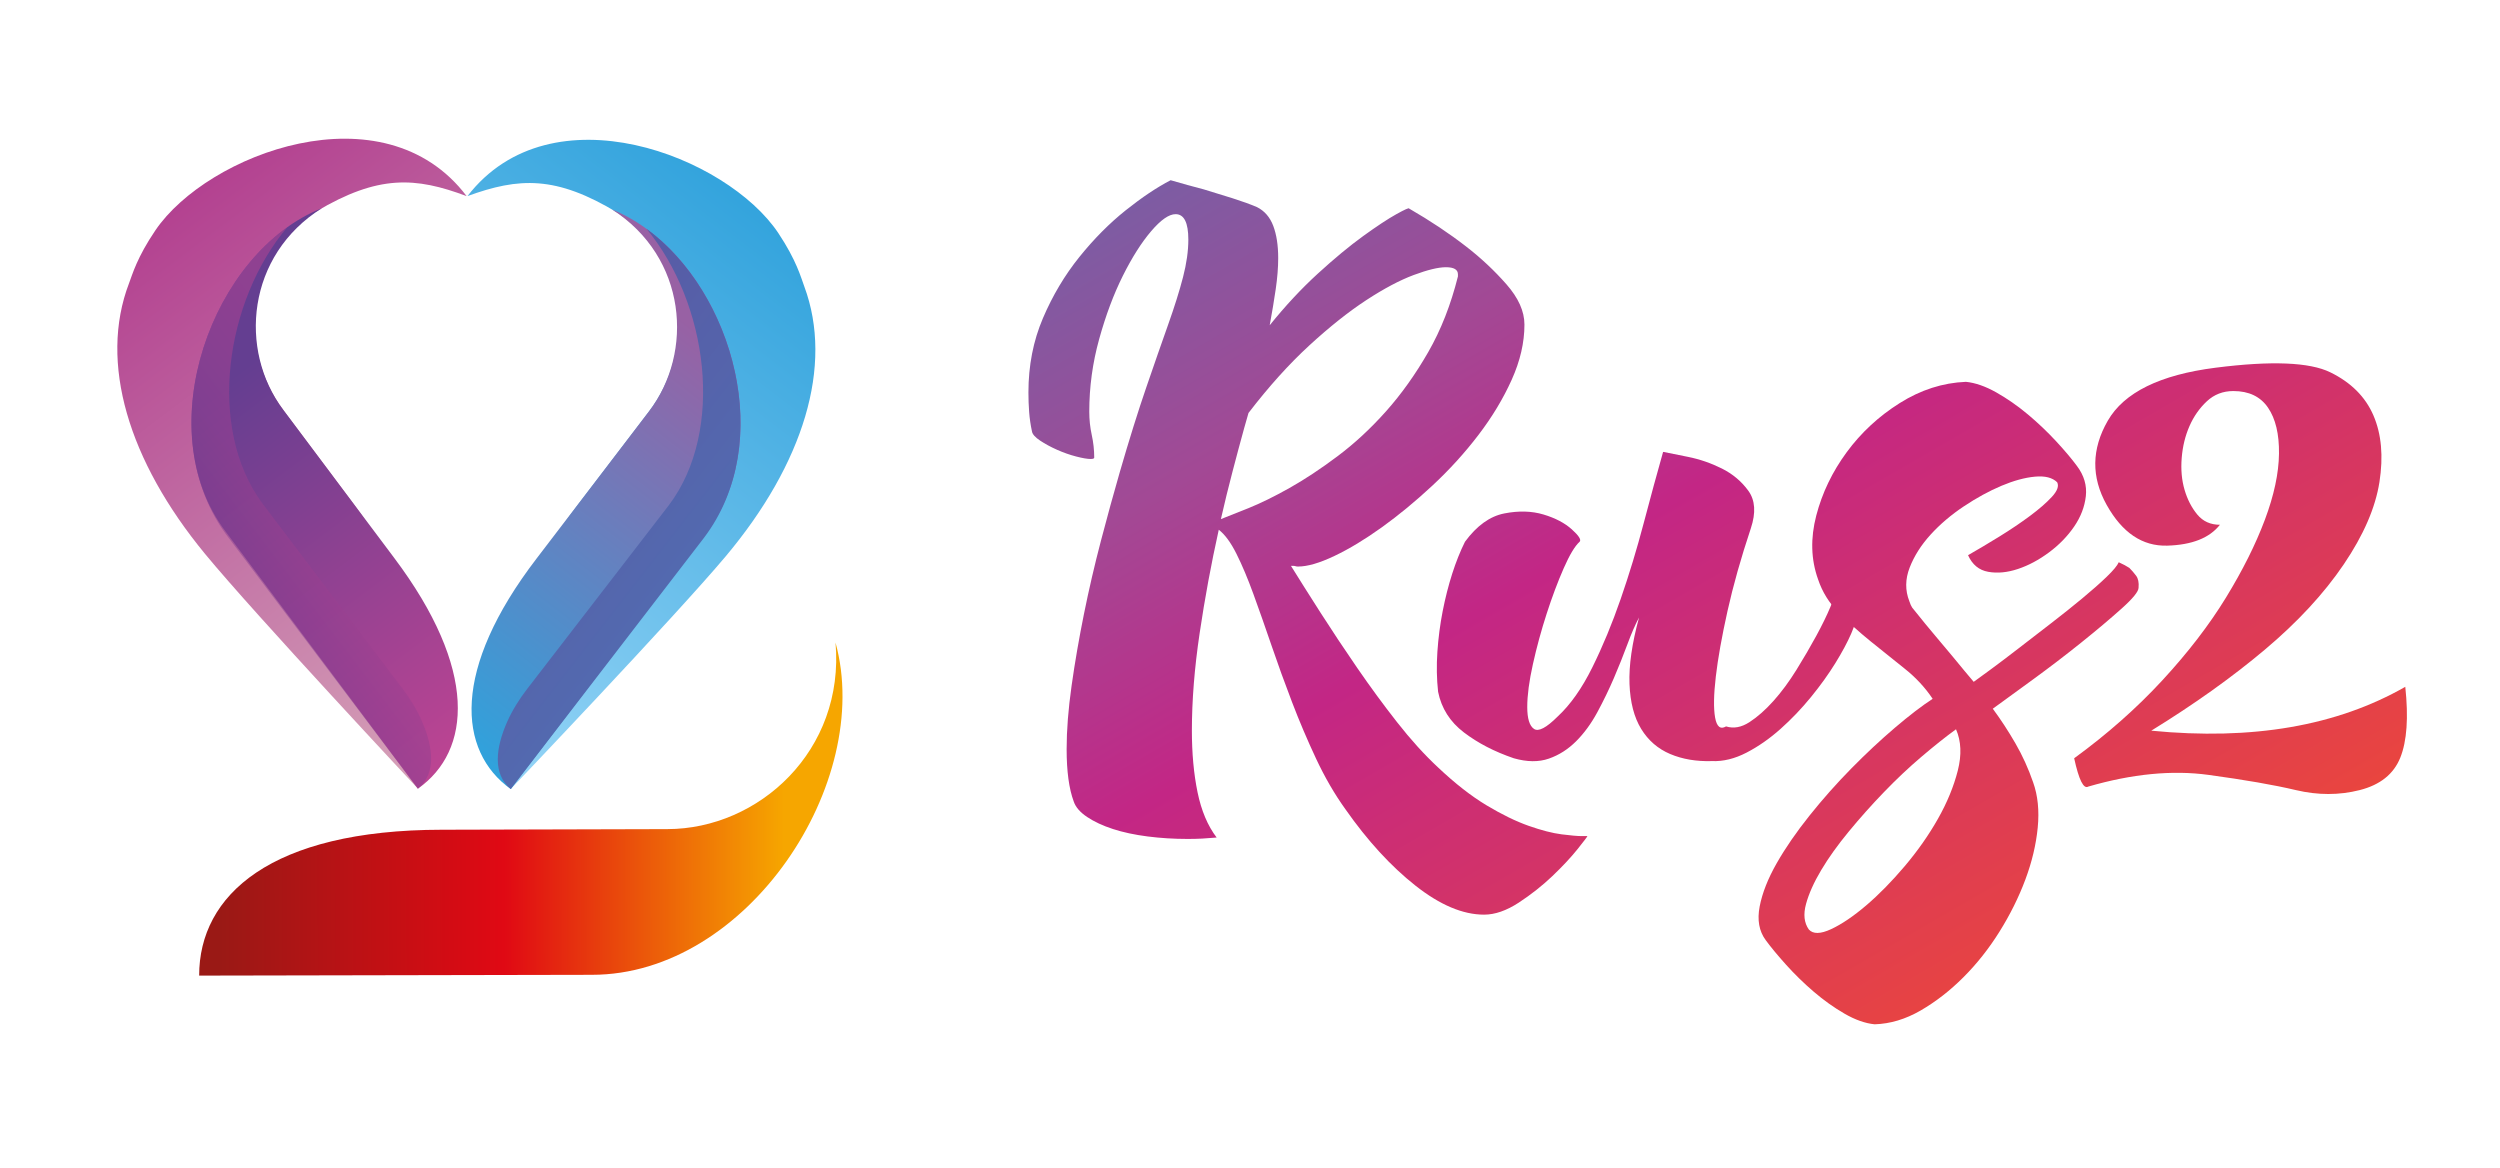 <?xml version="1.0" encoding="utf-8"?>
<!-- Generator: Adobe Illustrator 25.2.3, SVG Export Plug-In . SVG Version: 6.00 Build 0)  -->
<svg version="1.1" id="Слой_1" xmlns="http://www.w3.org/2000/svg" xmlns:xlink="http://www.w3.org/1999/xlink" x="0px" y="0px"
	 viewBox="0 0 2140 1000" style="enable-background:new 0 0 2140 1000;" xml:space="preserve">
<style type="text/css">
	.st0{fill:url(#SVGID_1_);}
	.st1{fill:url(#SVGID_2_);}
	.st2{fill:url(#SVGID_3_);}
	.st3{fill:url(#SVGID_4_);}
	.st4{fill:url(#XMLID_6_);}
	.st5{fill:url(#XMLID_7_);}
	.st6{opacity:0.5;fill:url(#SVGID_5_);}
	.st7{fill:url(#XMLID_8_);}
	.st8{fill:url(#XMLID_9_);}
	.st9{fill:url(#SVGID_6_);}
	.st10{fill:url(#XMLID_10_);}
</style>
<g>
	<path d="M1105.04,1540.66c7.27,11.72,15.75,25.13,25.44,40.28c9.69,15.14,20.08,30.79,31.19,46.94
		c11.1,16.15,22.5,31.7,34.22,46.64c11.71,14.94,23.41,27.86,35.13,38.76c14.54,13.72,28.36,24.53,41.49,32.4
		c13.12,7.87,25.14,13.72,36.04,17.56c10.9,3.83,20.29,6.26,28.16,7.27c7.87,1,13.63,1.51,17.26,1.51h4.85
		c0,0.4-2.83,4.14-8.48,11.21c-5.66,7.06-12.82,14.73-21.5,23.02c-8.69,8.27-18.28,15.84-28.77,22.71
		c-10.5,6.86-20.39,10.3-29.68,10.3c-18.17,0-37.76-8.28-58.75-24.83c-21-16.56-40.99-38.36-59.96-65.41
		c-9.29-12.93-17.67-27.36-25.13-43.31c-7.48-15.95-14.34-32.1-20.59-48.45c-6.27-16.35-12.11-32.5-17.56-48.45
		c-5.45-15.95-10.6-30.59-15.45-43.91c-4.85-13.33-9.69-24.83-14.54-34.52s-9.9-16.55-15.14-20.59
		c-6.46,29.07-11.92,58.55-16.35,88.43c-4.45,29.89-6.66,57.75-6.66,83.58c0,19.38,1.61,36.95,4.85,52.69
		c3.23,15.75,8.68,28.67,16.35,38.76c-4.45,0.4-8.58,0.7-12.42,0.91c-3.84,0.2-7.98,0.3-12.42,0.3c-11.72,0-23.12-0.71-34.22-2.12
		c-11.11-1.42-21-3.54-29.68-6.36c-8.69-2.83-16.05-6.26-22.11-10.3c-6.06-4.04-9.9-8.48-11.51-13.32
		c-4.04-10.9-6.06-25.85-6.06-44.82c0-16.15,1.41-34.22,4.24-54.21c2.82-19.99,6.36-40.48,10.6-61.48
		c4.24-20.99,9.08-41.88,14.54-62.69c5.45-20.79,10.8-40.28,16.05-58.45c8.07-27.86,15.64-52.09,22.71-72.68
		c7.06-20.59,13.33-38.55,18.78-53.9c5.45-15.34,9.69-28.86,12.72-40.58c3.03-11.71,4.54-22.41,4.54-32.1
		c0-14.54-3.63-21.8-10.9-21.8c-5.66,0-12.62,4.85-20.9,14.54c-8.28,9.69-16.35,22.41-24.23,38.16
		c-7.87,15.75-14.64,33.82-20.29,54.21c-5.66,20.39-8.48,41.09-8.48,62.08c0,6.87,0.7,13.53,2.12,19.99
		c1.41,6.46,2.12,12.93,2.12,19.38c0,0.81-1.01,1.21-3.03,1.21c-2.83,0-6.97-0.7-12.42-2.12c-5.45-1.41-10.9-3.33-16.35-5.75
		c-5.45-2.42-10.3-5.04-14.54-7.87c-4.24-2.82-6.56-5.45-6.96-7.87c-1.21-5.65-2.02-11.2-2.42-16.66c-0.4-5.45-0.61-11-0.61-16.66
		c0-23.01,4.14-44.21,12.42-63.59c8.27-19.38,18.67-36.84,31.19-52.39c12.51-15.54,25.74-28.86,39.67-39.97
		c13.93-11.1,26.74-19.68,38.46-25.74c9.69,2.83,19.17,5.45,28.47,7.87c8.07,2.42,16.25,4.95,24.53,7.57
		c8.27,2.63,15.24,5.15,20.9,7.57c6.45,3.24,11.1,8.58,13.93,16.05c2.82,7.48,4.24,16.66,4.24,27.56c0,8.08-0.71,16.96-2.12,26.65
		c-1.42,9.69-3.13,19.99-5.15,30.89c13.33-16.55,27.05-31.29,41.19-44.21c14.13-12.92,27.05-23.62,38.76-32.1
		c11.71-8.48,21.2-14.74,28.47-18.78c7.27-4.03,10.9-5.65,10.9-4.84c18.17,10.5,34.52,21.41,49.06,32.71
		c12.51,9.69,23.92,20.39,34.22,32.1c10.3,11.72,15.45,23.22,15.45,34.52c0,15.35-3.63,31.1-10.9,47.24
		c-7.27,16.15-16.76,31.9-28.47,47.24c-11.71,15.35-24.83,29.78-39.37,43.31c-14.54,13.53-28.98,25.44-43.31,35.73
		c-14.34,10.3-27.86,18.47-40.58,24.53s-23.12,9.08-31.19,9.08c-0.81,0-1.52-0.09-2.12-0.3c-0.61-0.2-1.31-0.3-2.12-0.3H1105.04z
		 M1045.08,1500.69c5.24-2.02,13.12-5.15,23.62-9.39c10.5-4.24,22.2-9.99,35.13-17.26c12.92-7.27,26.65-16.35,41.19-27.25
		c14.54-10.9,28.36-23.71,41.49-38.46c13.12-14.74,25.13-31.59,36.04-50.57c10.9-18.97,19.38-40.58,25.44-64.81v-1.82
		c0-4.03-3.44-6.06-10.29-6.06c-6.46,0-15.65,2.22-27.56,6.66c-11.91,4.45-25.44,11.61-40.58,21.5
		c-15.14,9.9-31.4,22.82-48.76,38.76c-17.37,15.96-34.73,35.23-52.09,57.84l-3.63,12.72c-3.24,11.72-6.57,24.13-9.99,37.25
		C1051.63,1472.93,1048.3,1486.56,1045.08,1500.69z"/>
	<path d="M1231.01,1648.47c-1.21-10.9-1.41-22.31-0.61-34.22c0.81-11.91,2.33-23.52,4.54-34.83c2.22-11.3,4.95-22,8.18-32.1
		c3.24-10.09,6.87-19.17,10.9-27.25c10.09-13.72,21.29-21.8,33.61-24.23c12.31-2.42,23.52-2.12,33.62,0.91
		c10.09,3.03,18.17,7.27,24.23,12.72s8.27,8.99,6.66,10.6c-4.04,3.63-8.58,11.21-13.63,22.71c-5.05,11.51-9.9,24.44-14.54,38.76
		c-4.65,14.34-8.58,28.77-11.81,43.3c-3.24,14.54-4.84,26.75-4.84,36.64c0,9.9,1.91,16.15,5.75,18.78
		c3.83,2.63,10.6-0.91,20.29-10.6c10.9-10.09,20.79-24.12,29.68-42.09c8.88-17.96,16.96-37.45,24.23-58.45
		c7.27-20.99,13.83-42.6,19.68-64.81c5.85-22.2,11.4-42.6,16.66-61.17c4.03,0.81,11.1,2.22,21.2,4.24
		c10.09,2.02,19.78,5.36,29.07,9.99c9.29,4.65,16.86,11.01,22.71,19.08c5.85,8.08,6.56,18.78,2.12,32.1
		c-8.48,25.44-15.14,49.06-19.99,70.86c-4.85,21.8-8.18,40.48-9.99,56.02c-1.82,15.55-2.02,27.25-0.61,35.13
		c1.41,7.87,4.54,10.4,9.39,7.57c6.45,2.03,13.12,0.81,19.99-3.63c6.86-4.44,13.72-10.5,20.59-18.17
		c6.86-7.67,13.42-16.55,19.68-26.65c6.26-10.09,11.9-19.78,16.96-29.07c5.04-9.28,9.08-17.56,12.11-24.83
		c3.03-7.27,4.94-12.31,5.75-15.14c2.02,0.41,4.94,1.82,8.78,4.24c3.83,2.42,6.36,8.08,7.57,16.96c0.4,3.63-1.01,9.19-4.24,16.66
		c-3.24,7.48-7.78,15.96-13.63,25.44c-5.86,9.49-12.82,19.18-20.89,29.07c-8.08,9.9-16.76,18.98-26.04,27.25
		c-9.29,8.28-18.98,15.05-29.07,20.29c-10.1,5.24-19.99,7.67-29.68,7.27c-13.32,0.4-25.24-1.62-35.73-6.06
		c-10.5-4.44-18.78-11.6-24.83-21.5c-6.06-9.89-9.39-22.71-9.99-38.46s2.12-34.72,8.18-56.93c-3.24,6.06-6.57,13.73-9.99,23.02
		c-3.44,9.29-7.27,18.88-11.51,28.77c-4.24,9.9-8.99,19.68-14.23,29.38c-5.25,9.69-11.31,17.97-18.17,24.83
		c-6.87,6.87-14.64,11.81-23.32,14.84c-8.69,3.03-18.68,2.92-29.98-0.3c-16.56-5.65-30.79-13.02-42.7-22.11
		C1241.21,1674.21,1233.84,1662.61,1231.01,1648.47z M1570.79,1560.65c2.02-2.82,2.62-2.82,1.82,0H1570.79z"/>
	<path d="M1684.65,1531.58c8.48-4.85,17.46-10.19,26.95-16.05c9.48-5.85,18.17-11.71,26.04-17.56c7.87-5.85,14.13-11.3,18.78-16.35
		c4.64-5.04,6.15-9.18,4.54-12.42c-4.04-4.03-10.4-5.65-19.08-4.85c-8.69,0.81-18.27,3.44-28.77,7.87
		c-10.5,4.45-21.2,10.3-32.1,17.56c-10.9,7.27-20.39,15.35-28.47,24.23c-8.08,8.89-14.03,18.27-17.87,28.16
		c-3.84,9.9-3.94,19.49-0.3,28.77c0.8,2.42,1.61,4.24,2.42,5.45c8.07,10.1,14.93,18.47,20.59,25.13
		c5.65,6.66,10.39,12.32,14.23,16.96c3.83,4.65,7.16,8.69,9.99,12.11c2.82,3.44,5.45,6.57,7.88,9.39c2.82-2.02,7.66-5.54,14.54-10.6
		c6.86-5.04,14.73-11,23.62-17.87c8.88-6.86,18.17-14.02,27.86-21.5c9.69-7.47,18.67-14.63,26.95-21.5
		c8.27-6.86,15.24-13.02,20.89-18.47c5.65-5.45,9.09-9.59,10.3-12.42c3.63,1.62,6.66,3.24,9.09,4.84c2.02,2.03,3.94,4.24,5.75,6.66
		c1.82,2.42,2.52,5.86,2.12,10.3c0,3.24-4.85,9.19-14.54,17.87c-9.69,8.69-21.2,18.38-34.52,29.07
		c-13.32,10.7-27.06,21.2-41.19,31.5c-14.14,10.3-25.65,18.68-34.52,25.13c6.86,9.29,13.32,19.18,19.38,29.68s11.1,21.6,15.14,33.31
		c4.03,11.3,5.35,24.23,3.94,38.76c-1.42,14.54-4.95,29.38-10.6,44.52c-5.66,15.14-13.02,29.98-22.11,44.52
		c-9.08,14.54-19.38,27.56-30.89,39.07c-11.51,11.51-23.72,20.99-36.64,28.47c-12.93,7.47-26.04,11.4-39.37,11.81
		c-8.08-0.81-16.65-3.84-25.74-9.08c-9.08-5.25-17.87-11.51-26.35-18.78c-8.48-7.27-16.35-14.94-23.62-23.02
		c-7.27-8.08-13.12-15.14-17.56-21.2c-5.65-7.67-7.36-17.26-5.15-28.77c2.22-11.51,7.07-23.83,14.54-36.95
		c7.48-13.13,16.87-26.75,28.16-40.88c11.31-14.14,23.21-27.56,35.73-40.28c12.51-12.72,24.93-24.32,37.25-34.83
		c12.31-10.5,23.11-18.78,32.4-24.83c-6.46-9.69-14.54-18.37-24.23-26.04c-9.69-7.67-19.38-15.45-29.07-23.32
		c-9.69-7.87-18.68-15.95-26.95-24.23c-8.28-8.27-14.23-17.87-17.87-28.77c-6.06-16.96-6.56-35.13-1.51-54.51
		c5.05-19.38,13.72-37.45,26.04-54.21c12.31-16.75,27.46-30.78,45.43-42.09c17.96-11.3,36.84-17.36,56.63-18.17
		c8.07,0.81,16.75,3.84,26.04,9.08c9.28,5.25,18.26,11.51,26.95,18.78c8.68,7.27,16.75,14.94,24.23,23.02
		c7.47,8.08,13.42,15.14,17.87,21.2c6.06,8.08,8.57,16.66,7.57,25.74c-1.01,9.08-4.34,17.77-9.99,26.04
		c-5.66,8.28-12.82,15.65-21.5,22.11c-8.69,6.46-17.56,11.21-26.65,14.23c-9.09,3.03-17.56,3.84-25.44,2.42
		C1694.03,1544.4,1688.28,1539.66,1684.65,1531.58z M1548.37,1851.98c3.63,4.03,9.99,3.94,19.08-0.3
		c9.09-4.24,19.08-11.01,29.98-20.29c10.9-9.29,21.9-20.5,33.01-33.61c11.1-13.13,20.59-26.65,28.46-40.58
		c7.88-13.93,13.52-27.66,16.96-41.18c3.43-13.53,2.92-25.33-1.51-35.43c-8.89,6.46-18.78,14.34-29.68,23.62
		c-10.9,9.28-21.61,19.38-32.1,30.28c-10.51,10.9-20.5,22.11-29.98,33.61c-9.49,11.51-17.37,22.5-23.62,33.01
		c-6.26,10.5-10.6,20.19-13.02,29.07C1543.53,1839.05,1544.34,1846.32,1548.37,1851.98z"/>
	<path d="M1787.6,1729.63c-4.03,2.42-8.07-5.66-12.11-24.23c28.26-20.59,53.39-42.79,75.4-66.62c22-23.82,40.17-47.44,54.51-70.86
		c14.33-23.41,25.44-45.62,33.31-66.62c7.87-20.99,11.9-39.87,12.11-56.63c0.2-16.75-2.93-29.88-9.39-39.37
		c-6.46-9.48-16.35-14.23-29.68-14.23c-8.88,0-16.46,2.93-22.71,8.78c-6.27,5.86-11.21,12.93-14.84,21.2
		c-3.63,8.28-5.86,17.37-6.66,27.25c-0.81,9.9,0,18.98,2.42,27.25c2.42,8.28,6.06,15.35,10.9,21.2c4.85,5.86,11.3,8.78,19.38,8.78
		c-8.88,11.31-23.92,17.26-45.12,17.87s-38.46-11-51.79-34.83c-13.32-23.82-13.02-47.85,0.91-72.07
		c13.93-24.23,44.71-39.37,92.36-45.42c47.64-6.06,80.35-4.74,98.12,3.94c17.76,8.69,30.08,21,36.95,36.95
		c6.86,15.96,8.57,34.93,5.15,56.93c-3.44,22.01-13.63,45.53-30.59,70.56c-16.96,25.04-39.47,49.36-67.53,72.98
		c-28.07,23.62-60.47,46.74-97.21,69.35c86.4,8.48,158.88-4.03,217.43-37.55c2.82,26.25,1.41,46.44-4.24,60.57
		c-5.66,14.13-17.26,23.41-34.83,27.86c-17.56,4.44-35.73,4.44-54.51,0c-18.78-4.45-43.71-8.78-74.8-13.02
		C1859.46,1715.4,1825.15,1718.73,1787.6,1729.63z"/>
</g>
<g>
	<path id="XMLID_21_" d="M358.04,1734.67l-0.31,0.42c0,0-139.08-148.61-182.2-200.95c-65.74-79.8-90.97-163.85-65.1-231.6
		c2.87-7.51,6.81-22.14,22.64-45.45c44.32-65.27,195.39-122.9,266.36-29.22c-43.89-16.46-75.61-18.41-128.75,13.16
		c-58.77,34.92-68.77,115.92-28.13,169.95l60.09,80.33C337.32,1537.42,384.19,1621.97,358.04,1734.67z"/>
	<path id="XMLID_20_" d="M357.73,1735.1l-164.87-220.46c0,0-0.01-0.02-0.03-0.05c-65.59-86.96-11.84-238.94,82.81-276.44
		c-64.43,40.29-71.66,121.56-33.09,172.84l94.77,126.44C409.37,1633.21,403.54,1702.82,357.73,1735.1L357.73,1735.1z"/>
</g>
<g>
	<path id="XMLID_18_" d="M436.88,1735.01l0.3,0.43c0,0,140.44-147.32,184.05-199.26c66.47-79.19,92.48-163.01,67.23-231
		c-2.8-7.54-6.6-22.2-22.22-45.66c-43.72-65.67-194.25-124.69-266.08-31.67c44.04-16.05,75.78-17.71,128.62,14.35
		c58.45,35.46,67.7,116.55,26.57,170.2l-60.82,79.77C459.41,1537.96,411.77,1622.07,436.88,1735.01z"/>
	<path id="XMLID_16_" d="M437.18,1735.44l166.89-218.93c0,0,0.01-0.02,0.03-0.05c66.39-86.35,14.03-238.82-80.26-277.19
		c64.06,40.88,70.53,122.22,31.5,173.13l-95.93,125.56C386.48,1633.08,391.67,1702.74,437.18,1735.44L437.18,1735.44z"/>
</g>
<path id="XMLID_15_" d="M170.48,1895.12l336.15-0.68c0,0,0.03-0.01,0.08-0.01c133.07,0.03,241.51-164.51,208.49-284.43
	c8.08,92.49-65.6,159.64-143.99,159.72l-193.06,0.53C231.71,1770.41,170.41,1826.28,170.48,1895.12L170.48,1895.12z"/>
<g>
	<g>
		<linearGradient id="SVGID_1_" gradientUnits="userSpaceOnUse" x1="1426.646" y1="1021.767" x2="944.77" y2="187.134">
			<stop  offset="0" style="stop-color:#E9453E"/>
			<stop  offset="0.014" style="stop-color:#E84441"/>
			<stop  offset="0.531" style="stop-color:#C32685"/>
			<stop  offset="0.768" style="stop-color:#A24995"/>
			<stop  offset="1" style="stop-color:#7D5CA3"/>
		</linearGradient>
		<path class="st0" d="M1105.04,484.34c7.27,11.72,15.75,25.13,25.44,40.28c9.69,15.14,20.08,30.79,31.19,46.94
			c11.1,16.15,22.5,31.7,34.22,46.64c11.71,14.94,23.41,27.86,35.13,38.76c14.54,13.72,28.36,24.53,41.49,32.4
			c13.12,7.87,25.14,13.72,36.04,17.56c10.9,3.83,20.29,6.26,28.16,7.27c7.87,1,13.63,1.51,17.26,1.51h4.85
			c0,0.4-2.83,4.14-8.48,11.21c-5.66,7.06-12.82,14.73-21.5,23.02c-8.69,8.27-18.28,15.84-28.77,22.71
			c-10.5,6.86-20.39,10.3-29.68,10.3c-18.17,0-37.76-8.28-58.75-24.83c-21-16.56-40.99-38.36-59.96-65.41
			c-9.29-12.93-17.67-27.36-25.13-43.31c-7.48-15.95-14.34-32.1-20.59-48.45c-6.27-16.35-12.11-32.5-17.56-48.45
			c-5.45-15.95-10.6-30.59-15.45-43.91c-4.85-13.33-9.69-24.83-14.54-34.52s-9.9-16.55-15.14-20.59
			c-6.46,29.07-11.92,58.55-16.35,88.43c-4.45,29.89-6.66,57.75-6.66,83.58c0,19.38,1.61,36.95,4.85,52.69
			c3.23,15.75,8.68,28.67,16.35,38.76c-4.45,0.4-8.58,0.7-12.42,0.91c-3.84,0.2-7.98,0.3-12.42,0.3c-11.72,0-23.12-0.71-34.22-2.12
			c-11.11-1.42-21-3.54-29.68-6.36c-8.69-2.83-16.05-6.26-22.11-10.3c-6.06-4.04-9.9-8.48-11.51-13.32
			c-4.04-10.9-6.06-25.85-6.06-44.82c0-16.15,1.41-34.22,4.24-54.21c2.82-19.99,6.36-40.48,10.6-61.48
			c4.24-20.99,9.08-41.88,14.54-62.69c5.45-20.79,10.8-40.28,16.05-58.45c8.07-27.86,15.64-52.09,22.71-72.68
			c7.06-20.59,13.33-38.55,18.78-53.9c5.45-15.34,9.69-28.86,12.72-40.58c3.03-11.71,4.54-22.41,4.54-32.1
			c0-14.54-3.63-21.8-10.9-21.8c-5.66,0-12.62,4.85-20.9,14.54c-8.28,9.69-16.35,22.41-24.23,38.16
			c-7.87,15.75-14.64,33.82-20.29,54.21c-5.66,20.39-8.48,41.09-8.48,62.08c0,6.87,0.7,13.53,2.12,19.99
			c1.41,6.46,2.12,12.93,2.12,19.38c0,0.81-1.01,1.21-3.03,1.21c-2.83,0-6.97-0.7-12.42-2.12c-5.45-1.41-10.9-3.33-16.35-5.75
			c-5.45-2.42-10.3-5.04-14.54-7.87c-4.24-2.82-6.56-5.45-6.96-7.87c-1.21-5.65-2.02-11.2-2.42-16.66c-0.4-5.45-0.61-11-0.61-16.66
			c0-23.01,4.14-44.21,12.42-63.59c8.27-19.38,18.67-36.84,31.19-52.39c12.51-15.54,25.74-28.86,39.67-39.97
			c13.93-11.1,26.74-19.68,38.46-25.74c9.69,2.83,19.17,5.45,28.47,7.87c8.07,2.42,16.25,4.95,24.53,7.57
			c8.27,2.63,15.24,5.15,20.9,7.57c6.45,3.24,11.1,8.58,13.93,16.05c2.82,7.48,4.24,16.66,4.24,27.56c0,8.08-0.71,16.96-2.12,26.65
			c-1.42,9.69-3.13,19.99-5.15,30.89c13.33-16.55,27.05-31.29,41.19-44.21c14.13-12.92,27.05-23.62,38.76-32.1
			c11.71-8.48,21.2-14.74,28.47-18.78c7.27-4.03,10.9-5.65,10.9-4.84c18.17,10.5,34.52,21.41,49.06,32.71
			c12.51,9.69,23.92,20.39,34.22,32.1c10.3,11.72,15.45,23.22,15.45,34.52c0,15.35-3.63,31.1-10.9,47.24
			c-7.27,16.15-16.76,31.9-28.47,47.24c-11.71,15.35-24.83,29.78-39.37,43.31c-14.54,13.53-28.98,25.44-43.31,35.73
			c-14.34,10.3-27.86,18.47-40.58,24.53s-23.12,9.08-31.19,9.08c-0.81,0-1.52-0.09-2.12-0.3c-0.61-0.2-1.31-0.3-2.12-0.3H1105.04z
			 M1045.08,444.36c5.24-2.02,13.12-5.15,23.62-9.39c10.5-4.24,22.2-9.99,35.13-17.26c12.92-7.27,26.65-16.35,41.19-27.25
			c14.54-10.9,28.36-23.71,41.49-38.46c13.12-14.74,25.13-31.59,36.04-50.57c10.9-18.97,19.38-40.58,25.44-64.81v-1.82
			c0-4.03-3.44-6.06-10.29-6.06c-6.46,0-15.65,2.22-27.56,6.66c-11.91,4.45-25.44,11.61-40.58,21.5
			c-15.14,9.9-31.4,22.82-48.76,38.76c-17.37,15.96-34.73,35.23-52.09,57.84l-3.63,12.72c-3.24,11.72-6.57,24.13-9.99,37.25
			C1051.63,416.61,1048.3,430.23,1045.08,444.36z"/>
		<linearGradient id="SVGID_2_" gradientUnits="userSpaceOnUse" x1="1614.631" y1="913.234" x2="1132.755" y2="78.6">
			<stop  offset="0" style="stop-color:#E9453E"/>
			<stop  offset="0.014" style="stop-color:#E84441"/>
			<stop  offset="0.531" style="stop-color:#C32685"/>
			<stop  offset="0.768" style="stop-color:#A24995"/>
			<stop  offset="1" style="stop-color:#7D5CA3"/>
		</linearGradient>
		<path class="st1" d="M1231.01,592.14c-1.21-10.9-1.41-22.31-0.61-34.22c0.81-11.91,2.33-23.52,4.54-34.83
			c2.22-11.3,4.95-22,8.18-32.1c3.24-10.09,6.87-19.17,10.9-27.25c10.09-13.72,21.29-21.8,33.61-24.23
			c12.31-2.42,23.52-2.12,33.62,0.91c10.09,3.03,18.17,7.27,24.23,12.72s8.27,8.99,6.66,10.6c-4.04,3.63-8.58,11.21-13.63,22.71
			c-5.05,11.51-9.9,24.44-14.54,38.76c-4.65,14.34-8.58,28.77-11.81,43.3c-3.24,14.54-4.84,26.75-4.84,36.64
			c0,9.9,1.91,16.15,5.75,18.78c3.83,2.63,10.6-0.91,20.29-10.6c10.9-10.09,20.79-24.12,29.68-42.09
			c8.88-17.96,16.96-37.45,24.23-58.45c7.27-20.99,13.83-42.6,19.68-64.81c5.85-22.2,11.4-42.6,16.66-61.17
			c4.03,0.81,11.1,2.22,21.2,4.24c10.09,2.02,19.78,5.36,29.07,9.99c9.29,4.65,16.86,11.01,22.71,19.08
			c5.85,8.08,6.56,18.78,2.12,32.1c-8.48,25.44-15.14,49.06-19.99,70.86c-4.85,21.8-8.18,40.48-9.99,56.02
			c-1.82,15.55-2.02,27.25-0.61,35.13c1.41,7.87,4.54,10.4,9.39,7.57c6.45,2.03,13.12,0.81,19.99-3.63
			c6.86-4.44,13.72-10.5,20.59-18.17c6.86-7.67,13.42-16.55,19.68-26.65c6.26-10.09,11.9-19.78,16.96-29.07
			c5.04-9.28,9.08-17.56,12.11-24.83c3.03-7.27,4.94-12.31,5.75-15.14c2.02,0.41,4.94,1.82,8.78,4.24
			c3.83,2.42,6.36,8.08,7.57,16.96c0.4,3.63-1.01,9.19-4.24,16.66c-3.24,7.48-7.78,15.96-13.63,25.44
			c-5.86,9.49-12.82,19.18-20.89,29.07c-8.08,9.9-16.76,18.98-26.04,27.25c-9.29,8.28-18.98,15.05-29.07,20.29
			c-10.1,5.24-19.99,7.67-29.68,7.27c-13.32,0.4-25.24-1.62-35.73-6.06c-10.5-4.44-18.78-11.6-24.83-21.5
			c-6.06-9.89-9.39-22.71-9.99-38.46s2.12-34.72,8.18-56.93c-3.24,6.06-6.57,13.73-9.99,23.02c-3.44,9.29-7.27,18.88-11.51,28.77
			c-4.24,9.9-8.99,19.68-14.23,29.38c-5.25,9.69-11.31,17.97-18.17,24.83c-6.87,6.87-14.64,11.81-23.32,14.84
			c-8.69,3.03-18.68,2.92-29.98-0.3c-16.56-5.65-30.79-13.02-42.7-22.11C1241.21,617.89,1233.84,606.28,1231.01,592.14z
			 M1570.79,504.32c2.02-2.82,2.62-2.82,1.82,0H1570.79z"/>
		<linearGradient id="SVGID_3_" gradientUnits="userSpaceOnUse" x1="1772.061" y1="822.342" x2="1290.185" y2="-12.292">
			<stop  offset="0" style="stop-color:#E9453E"/>
			<stop  offset="0.014" style="stop-color:#E84441"/>
			<stop  offset="0.531" style="stop-color:#C32685"/>
			<stop  offset="0.768" style="stop-color:#A24995"/>
			<stop  offset="1" style="stop-color:#7D5CA3"/>
		</linearGradient>
		<path class="st2" d="M1684.65,475.25c8.48-4.85,17.46-10.19,26.95-16.05c9.48-5.85,18.17-11.71,26.04-17.56
			c7.87-5.85,14.13-11.3,18.78-16.35c4.64-5.04,6.15-9.18,4.54-12.42c-4.04-4.03-10.4-5.65-19.08-4.85
			c-8.69,0.81-18.27,3.44-28.77,7.87c-10.5,4.45-21.2,10.3-32.1,17.56c-10.9,7.27-20.39,15.35-28.47,24.23
			c-8.08,8.89-14.03,18.27-17.87,28.16c-3.84,9.9-3.94,19.49-0.3,28.77c0.8,2.42,1.61,4.24,2.42,5.45
			c8.07,10.1,14.93,18.47,20.59,25.13c5.65,6.66,10.39,12.32,14.23,16.96c3.83,4.65,7.16,8.69,9.99,12.11
			c2.82,3.44,5.45,6.57,7.88,9.39c2.82-2.02,7.66-5.54,14.54-10.6c6.86-5.04,14.73-11,23.62-17.87c8.88-6.86,18.17-14.02,27.86-21.5
			c9.69-7.47,18.67-14.63,26.95-21.5c8.27-6.86,15.24-13.02,20.89-18.47c5.65-5.45,9.09-9.59,10.3-12.42
			c3.63,1.62,6.66,3.24,9.09,4.84c2.02,2.03,3.94,4.24,5.75,6.66c1.82,2.42,2.52,5.86,2.12,10.3c0,3.24-4.85,9.19-14.54,17.87
			c-9.69,8.69-21.2,18.38-34.52,29.07c-13.32,10.7-27.06,21.2-41.19,31.5c-14.14,10.3-25.65,18.68-34.52,25.13
			c6.86,9.29,13.32,19.18,19.38,29.68s11.1,21.6,15.14,33.31c4.03,11.3,5.35,24.23,3.94,38.76c-1.42,14.54-4.95,29.38-10.6,44.52
			c-5.66,15.14-13.02,29.98-22.11,44.52c-9.08,14.54-19.38,27.56-30.89,39.07c-11.51,11.51-23.72,20.99-36.64,28.47
			c-12.93,7.47-26.04,11.4-39.37,11.81c-8.08-0.81-16.65-3.84-25.74-9.08c-9.08-5.25-17.87-11.51-26.35-18.78
			c-8.48-7.27-16.35-14.94-23.62-23.02c-7.27-8.08-13.12-15.14-17.56-21.2c-5.65-7.67-7.36-17.26-5.15-28.77
			c2.22-11.51,7.07-23.83,14.54-36.95c7.48-13.13,16.87-26.75,28.16-40.88c11.31-14.14,23.21-27.56,35.73-40.28
			c12.51-12.72,24.93-24.32,37.25-34.83c12.31-10.5,23.11-18.78,32.4-24.83c-6.46-9.69-14.54-18.37-24.23-26.04
			c-9.69-7.67-19.38-15.45-29.07-23.32c-9.69-7.87-18.68-15.95-26.95-24.23c-8.28-8.27-14.23-17.87-17.87-28.77
			c-6.06-16.96-6.56-35.13-1.51-54.51c5.05-19.38,13.72-37.45,26.04-54.21c12.31-16.75,27.46-30.78,45.43-42.09
			c17.96-11.3,36.84-17.36,56.63-18.17c8.07,0.81,16.75,3.84,26.04,9.08c9.28,5.25,18.26,11.51,26.95,18.78
			c8.68,7.27,16.75,14.94,24.23,23.02c7.47,8.08,13.42,15.14,17.87,21.2c6.06,8.08,8.57,16.66,7.57,25.74
			c-1.01,9.08-4.34,17.77-9.99,26.04c-5.66,8.28-12.82,15.65-21.5,22.11c-8.69,6.46-17.56,11.21-26.65,14.23
			c-9.09,3.03-17.56,3.84-25.44,2.42C1694.03,488.07,1688.28,483.33,1684.65,475.25z M1548.37,795.65c3.63,4.03,9.99,3.94,19.08-0.3
			c9.09-4.24,19.08-11.01,29.98-20.29c10.9-9.29,21.9-20.5,33.01-33.61c11.1-13.13,20.59-26.65,28.46-40.58
			c7.88-13.93,13.52-27.66,16.96-41.18c3.43-13.53,2.92-25.33-1.51-35.43c-8.89,6.46-18.78,14.34-29.68,23.62
			c-10.9,9.28-21.61,19.38-32.1,30.28c-10.51,10.9-20.5,22.11-29.98,33.61c-9.49,11.51-17.37,22.5-23.62,33.01
			c-6.26,10.5-10.6,20.19-13.02,29.07C1543.53,782.72,1544.34,789.99,1548.37,795.65z"/>
		<linearGradient id="SVGID_4_" gradientUnits="userSpaceOnUse" x1="2007.393" y1="686.472" x2="1525.517" y2="-148.161">
			<stop  offset="0" style="stop-color:#E9453E"/>
			<stop  offset="0.014" style="stop-color:#E84441"/>
			<stop  offset="0.531" style="stop-color:#C32685"/>
			<stop  offset="0.768" style="stop-color:#A24995"/>
			<stop  offset="1" style="stop-color:#7D5CA3"/>
		</linearGradient>
		<path class="st3" d="M1787.6,673.3c-4.03,2.42-8.07-5.66-12.11-24.23c28.26-20.59,53.39-42.79,75.4-66.62
			c22-23.82,40.17-47.44,54.51-70.86c14.33-23.41,25.44-45.62,33.31-66.62c7.87-20.99,11.9-39.87,12.11-56.63
			c0.2-16.75-2.93-29.88-9.39-39.37c-6.46-9.48-16.35-14.23-29.68-14.23c-8.88,0-16.46,2.93-22.71,8.78
			c-6.27,5.86-11.21,12.93-14.84,21.2c-3.63,8.28-5.86,17.37-6.66,27.25c-0.81,9.9,0,18.98,2.42,27.25
			c2.42,8.28,6.06,15.35,10.9,21.2c4.85,5.86,11.3,8.78,19.38,8.78c-8.88,11.31-23.92,17.26-45.12,17.87s-38.46-11-51.79-34.83
			c-13.32-23.82-13.02-47.85,0.91-72.07c13.93-24.23,44.71-39.37,92.36-45.42c47.64-6.06,80.35-4.74,98.12,3.94
			c17.76,8.69,30.08,21,36.95,36.95c6.86,15.96,8.57,34.93,5.15,56.93c-3.44,22.01-13.63,45.53-30.59,70.56
			c-16.96,25.04-39.47,49.36-67.53,72.98c-28.07,23.62-60.47,46.74-97.21,69.35c86.4,8.48,158.88-4.03,217.43-37.55
			c2.82,26.25,1.41,46.44-4.24,60.57c-5.66,14.13-17.26,23.41-34.83,27.86c-17.56,4.44-35.73,4.44-54.51,0
			c-18.78-4.45-43.71-8.78-74.8-13.02C1859.46,659.07,1825.15,662.4,1787.6,673.3z"/>
	</g>
</g>
<g>
	
		<linearGradient id="XMLID_6_" gradientUnits="userSpaceOnUse" x1="-5880.57" y1="-660.245" x2="-6275.595" y2="-1056.284" gradientTransform="matrix(-0.14 0.99 0.99 0.14 323.955 6509.719)">
		<stop  offset="0" style="stop-color:#D7A5B9"/>
		<stop  offset="0.447" style="stop-color:#C579A8"/>
		<stop  offset="1" style="stop-color:#B23E8F"/>
	</linearGradient>
	<path id="XMLID_14_" class="st4" d="M358.04,674.67l-0.31,0.42c0,0-139.08-148.61-182.2-200.95
		c-65.74-79.8-90.97-163.85-65.1-231.6c2.87-7.51,6.81-22.14,22.64-45.45c44.32-65.27,195.39-122.9,266.36-29.22
		c-43.89-16.46-75.61-18.41-128.75,13.16c-58.77,34.92-68.77,115.92-28.13,169.95l60.09,80.33
		C337.32,477.42,384.19,561.97,358.04,674.67z"/>
	
		<linearGradient id="XMLID_7_" gradientUnits="userSpaceOnUse" x1="-6154.506" y1="-991.279" x2="-5869.259" y2="-706.031" gradientTransform="matrix(-0.14 0.99 0.99 0.14 323.955 6509.719)">
		<stop  offset="0" style="stop-color:#643E91"/>
		<stop  offset="0.08" style="stop-color:#643E91"/>
		<stop  offset="1" style="stop-color:#BB4492"/>
	</linearGradient>
	<path id="XMLID_13_" class="st5" d="M357.73,675.1L192.86,454.64c0,0-0.01-0.02-0.03-0.05c-65.59-86.96-11.84-238.94,82.81-276.44
		c-64.43,40.29-71.66,121.56-33.09,172.84l94.77,126.44C409.37,573.21,403.54,642.82,357.73,675.1L357.73,675.1z"/>
	
		<linearGradient id="SVGID_5_" gradientUnits="userSpaceOnUse" x1="6241.967" y1="-10456.443" x2="6427.685" y2="-10270.726" gradientTransform="matrix(-0.672 -0.081 -0.083 0.693 3689.167 8137.323)">
		<stop  offset="0" style="stop-color:#BB4492"/>
		<stop  offset="0.209" style="stop-color:#B84392"/>
		<stop  offset="0.462" style="stop-color:#AD4291"/>
		<stop  offset="0.738" style="stop-color:#9C4091"/>
		<stop  offset="0.999" style="stop-color:#853E90"/>
	</linearGradient>
	<path class="st6" d="M245.99,194.4c-53.19,62.91-69.07,171.88-21.51,236.33c0.02,0.03,0.03,0.05,0.03,0.05l81.52,107.73l38.4,50.74
		c6.65,8.79,12.5,18.24,16.9,28.44c9.47,21.95,12.3,44.51-3.61,57.41L194.5,458.79c0,0-0.01-0.02-0.03-0.05
		C133.23,376.87,171.13,247.85,245.99,194.4z"/>
</g>
<g>
	
		<linearGradient id="XMLID_8_" gradientUnits="userSpaceOnUse" x1="-8720.162" y1="12048.96" x2="-9115.188" y2="11652.92" gradientTransform="matrix(0.131 0.991 -0.991 0.131 13388.892 7661.668)">
		<stop  offset="0" style="stop-color:#98D6F7"/>
		<stop  offset="1" style="stop-color:#30A2DC"/>
	</linearGradient>
	<path id="XMLID_5_" class="st7" d="M436.88,675.01l0.3,0.43c0,0,140.44-147.32,184.05-199.26c66.47-79.19,92.48-163.01,67.23-231
		c-2.8-7.54-6.6-22.2-22.22-45.66c-43.72-65.67-194.25-124.69-266.08-31.67c44.04-16.05,75.78-17.71,128.62,14.35
		c58.45,35.46,67.7,116.55,26.57,170.2l-60.82,79.77C459.41,477.96,411.77,562.07,436.88,675.01z"/>
	
		<linearGradient id="XMLID_9_" gradientUnits="userSpaceOnUse" x1="-8994.099" y1="11717.925" x2="-8708.851" y2="12003.173" gradientTransform="matrix(0.131 0.991 -0.991 0.131 13388.892 7661.668)">
		<stop  offset="0" style="stop-color:#9861A4"/>
		<stop  offset="1" style="stop-color:#30A2DC"/>
	</linearGradient>
	<path id="XMLID_3_" class="st8" d="M437.18,675.44l166.89-218.93c0,0,0.01-0.02,0.03-0.05c66.39-86.35,14.03-238.82-80.26-277.19
		c64.06,40.88,70.53,122.22,31.5,173.13l-95.93,125.56C386.48,573.08,391.67,642.74,437.18,675.44L437.18,675.44z"/>
	
		<linearGradient id="SVGID_6_" gradientUnits="userSpaceOnUse" x1="-12618.162" y1="-14142.312" x2="-12432.444" y2="-13956.595" gradientTransform="matrix(0.673 -0.075 0.077 0.694 10008.851 9258.249)">
		<stop  offset="0" style="stop-color:#575CA6"/>
		<stop  offset="1" style="stop-color:#5369AF"/>
	</linearGradient>
	<path class="st9" d="M553.33,195.78c52.61,63.4,67.48,172.51,19.33,236.52c-0.03,0.03-0.03,0.05-0.03,0.05l-82.51,106.97
		l-38.86,50.38c-6.73,8.73-12.67,18.13-17.16,28.28c-9.67,21.87-12.7,44.4,3.08,57.44L602.4,460.64c0,0,0.01-0.02,0.03-0.05
		C664.41,379.28,627.7,249.92,553.33,195.78z"/>
</g>
<linearGradient id="XMLID_10_" gradientUnits="userSpaceOnUse" x1="1848.597" y1="5075.903" x2="2196.772" y2="5424.078" gradientTransform="matrix(-0.706 0.708 -0.708 -0.706 5570.155 2969.281)">
	<stop  offset="0" style="stop-color:#F6A600"/>
	<stop  offset="0.487" style="stop-color:#E00914"/>
	<stop  offset="0.982" style="stop-color:#9A1915"/>
</linearGradient>
<path id="XMLID_2_" class="st10" d="M170.48,835.12l336.15-0.68c0,0,0.03-0.01,0.08-0.01c133.07,0.03,241.51-164.51,208.49-284.43
	c8.08,92.49-65.6,159.64-143.99,159.72l-193.06,0.53C231.71,710.41,170.41,766.28,170.48,835.12L170.48,835.12z"/>
</svg>

